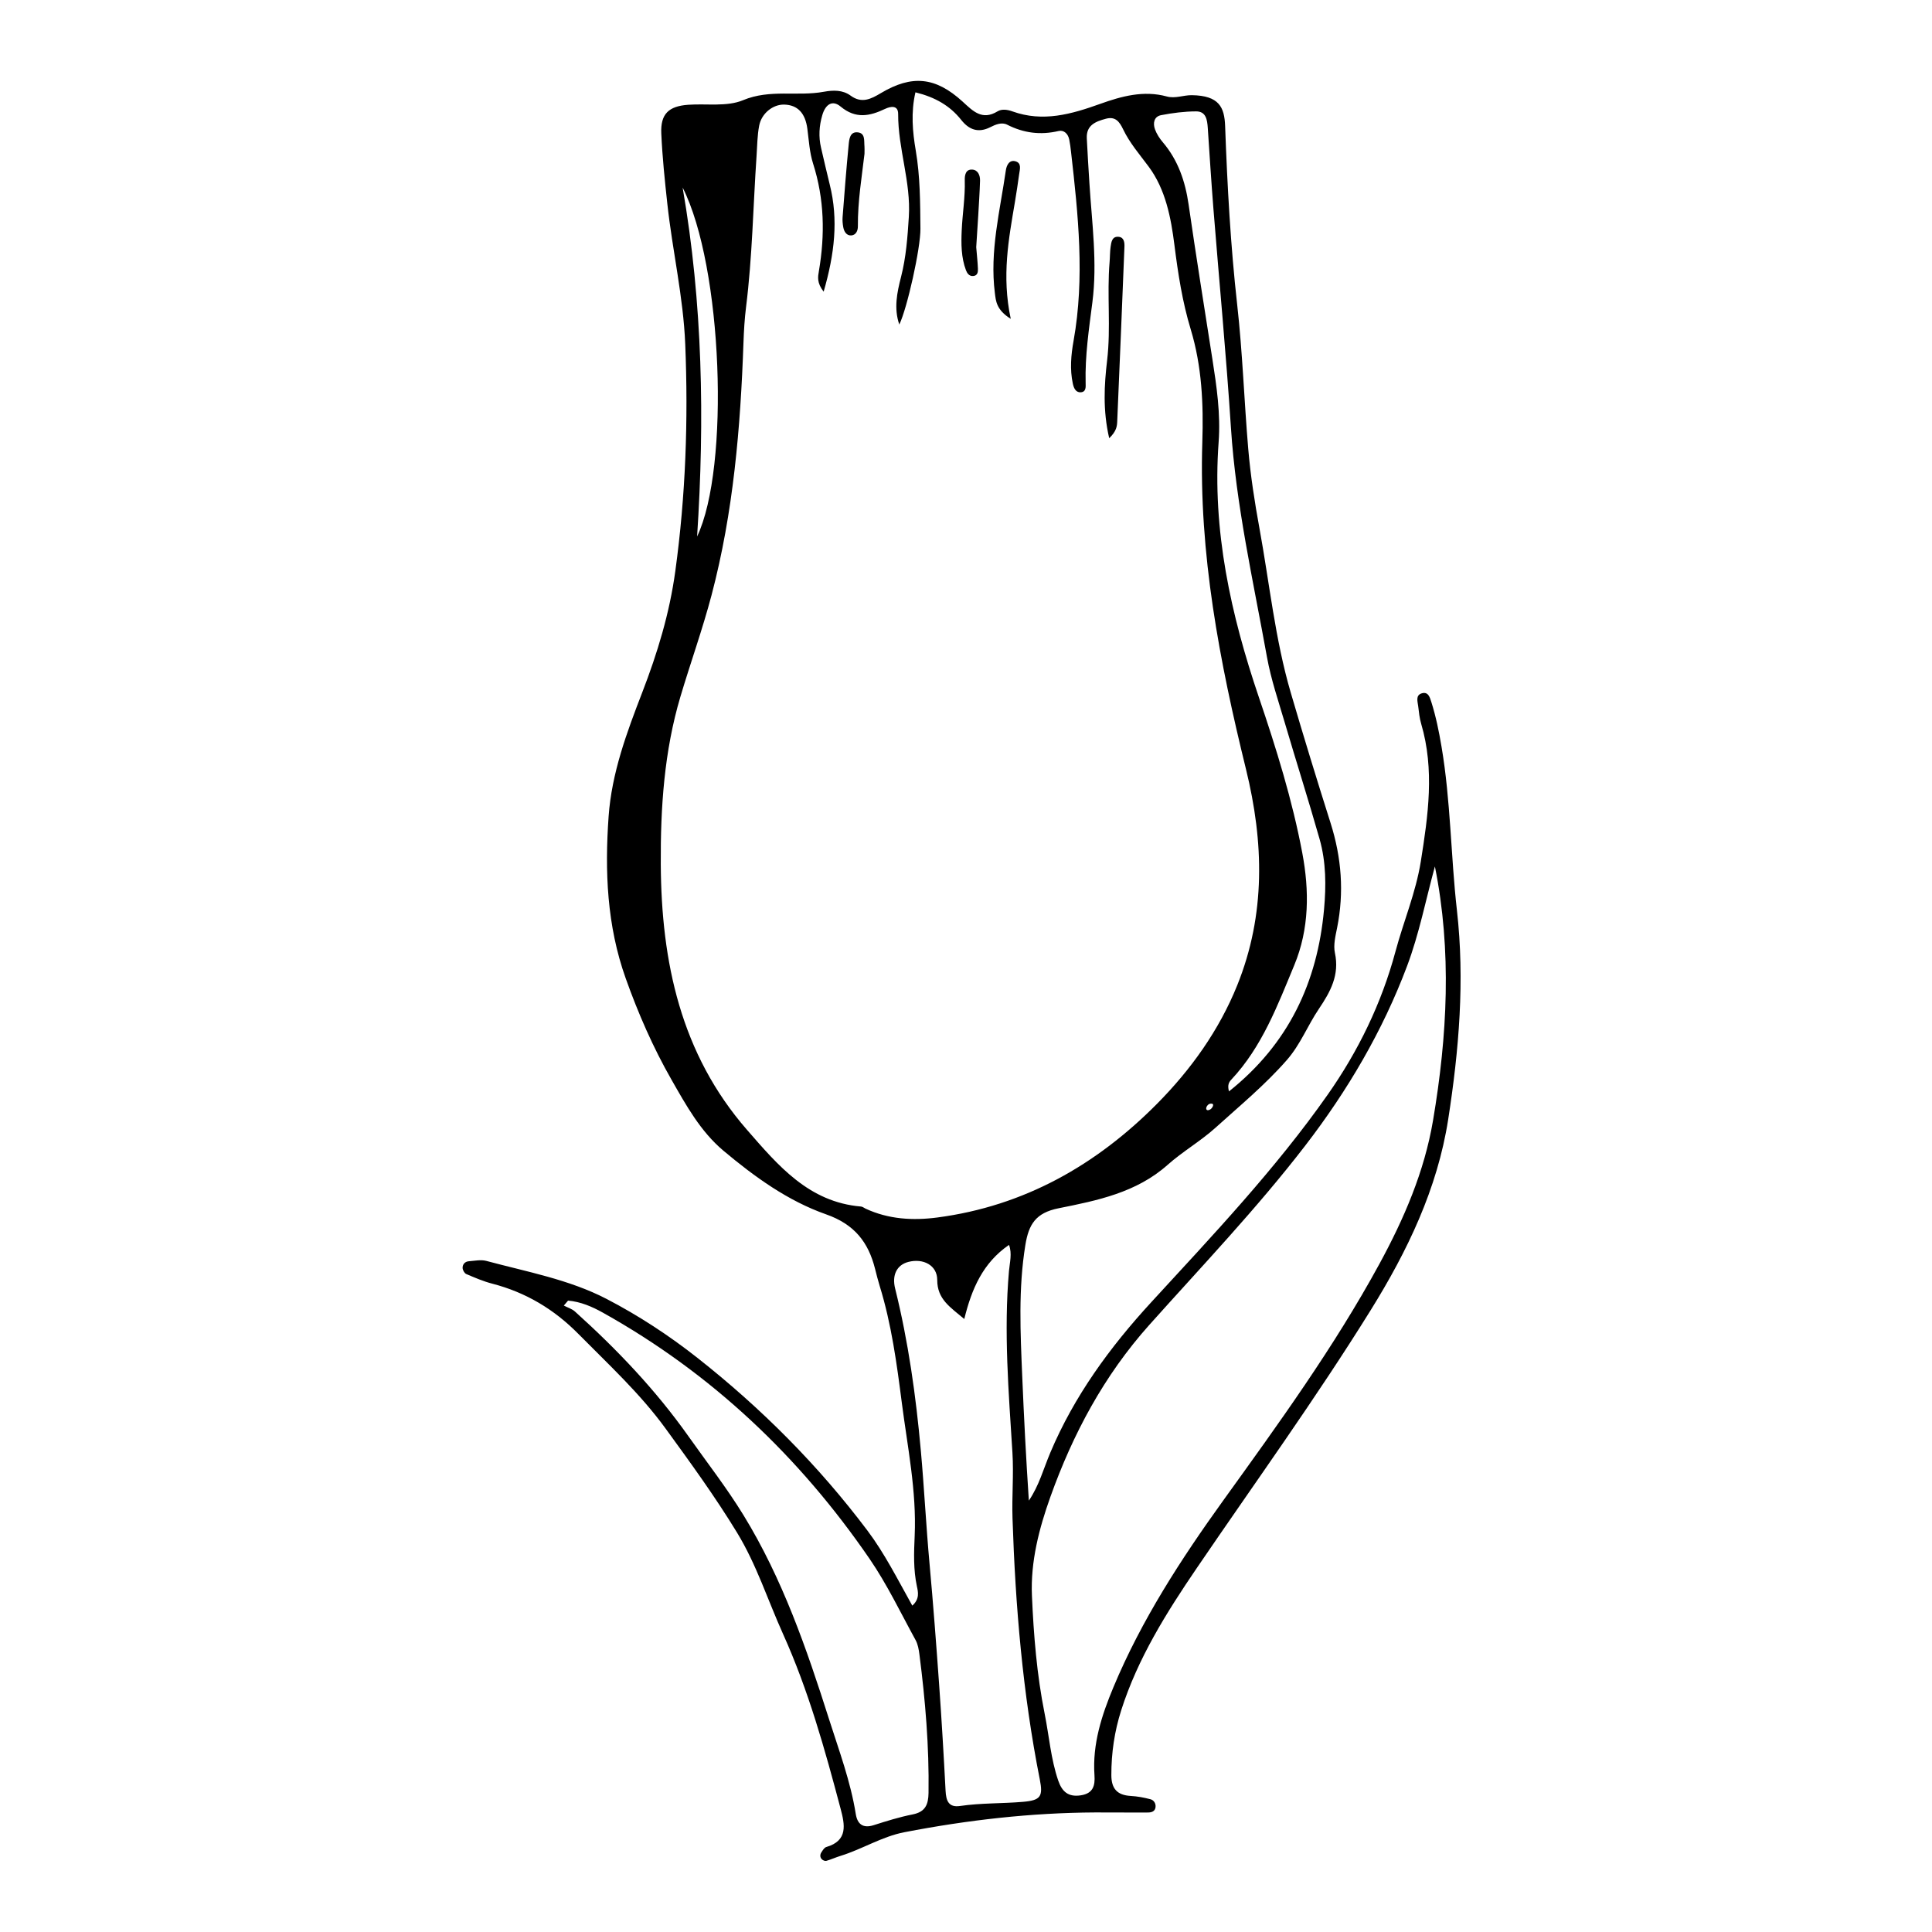 <?xml version="1.0" encoding="UTF-8"?>
<!-- The Best Svg Icon site in the world: iconSvg.co, Visit us! https://iconsvg.co -->
<svg fill="#000000" width="800px" height="800px" version="1.1" viewBox="144 144 512 512" xmlns="http://www.w3.org/2000/svg">
 <g>
  <path d="m416.66 541.67c2.688-3.93 3.883-8.441 5.668-12.672 6.344-15.043 15.793-27.953 26.711-39.84 16.316-17.758 32.934-35.293 46.812-55.059 8.09-11.52 14.27-24.172 17.969-37.965 2.137-7.961 5.391-15.602 6.707-23.832 1.941-12.18 3.688-24.312 0.098-36.496-0.438-1.488-0.598-3.07-0.785-4.625-0.152-1.266-0.758-2.938 0.953-3.445 1.734-0.516 2.152 1.121 2.547 2.371 1.211 3.844 2.004 7.773 2.676 11.75 2.438 14.355 2.449 28.934 4.082 43.359 2.109 18.598 0.547 37.055-2.309 55.414-2.867 18.426-10.82 34.93-20.551 50.59-14.504 23.344-30.609 45.617-46.07 68.32-8.031 11.797-15.656 23.941-20.047 37.738-1.777 5.582-2.609 11.27-2.602 17.137 0.004 3.633 1.578 5.324 5.141 5.527 1.766 0.102 3.539 0.426 5.25 0.883 0.82 0.219 1.43 1.043 1.324 2.062-0.117 1.148-1.062 1.434-1.93 1.441-4.688 0.043-9.375-0.039-14.062-0.016-17.027 0.086-33.863 2.016-50.562 5.242-5.981 1.156-11.164 4.496-16.926 6.269-1.273 0.391-2.496 0.957-3.773 1.324-0.336 0.098-0.906-0.145-1.18-0.418-0.508-0.504-0.52-1.223-0.145-1.809 0.355-0.551 0.785-1.289 1.324-1.445 5.824-1.691 4.891-5.984 3.797-10.113-4.172-15.762-8.547-31.457-15.281-46.383-4.035-8.945-7.004-18.344-12.168-26.816-5.824-9.555-12.367-18.555-18.945-27.594-6.789-9.328-15.113-16.969-23.102-25.066-6.473-6.562-13.957-11.02-22.836-13.324-2.359-0.613-4.633-1.59-6.883-2.551-0.484-0.207-0.949-1.051-0.965-1.617-0.027-0.945 0.621-1.688 1.633-1.766 1.551-0.117 3.211-0.48 4.652-0.094 10.77 2.898 21.934 4.918 31.859 10.07 8.48 4.402 16.559 9.688 24.137 15.664 16.934 13.355 32.016 28.477 44.992 45.715 4.574 6.078 7.961 12.867 11.902 19.906 1.988-1.766 1.543-3.621 1.219-5.109-0.957-4.438-0.793-8.883-0.594-13.352 0.531-11.93-1.902-23.594-3.41-35.316-1.336-10.391-2.738-20.828-5.852-30.91-0.461-1.492-0.84-3.008-1.223-4.523-1.781-7.117-5.473-11.848-12.988-14.484-10.133-3.559-18.949-9.938-27.199-16.859-6.109-5.125-9.934-12.105-13.789-18.852-4.867-8.516-8.805-17.531-12.117-26.828-4.988-13.988-5.566-28.344-4.531-42.91 0.816-11.52 4.816-22.262 8.902-32.836 4.047-10.477 7.238-20.969 8.773-32.16 2.746-20.004 3.457-40.012 2.633-60.148-0.512-12.555-3.391-24.77-4.742-37.191-0.676-6.207-1.328-12.434-1.605-18.668-0.23-5.16 1.949-7.231 7.148-7.598 4.879-0.344 10.266 0.57 14.531-1.215 7.137-2.984 14.348-0.934 21.387-2.227 2.481-0.457 5-0.523 7.109 1.023 2.957 2.172 5.43 0.875 8.012-0.664 8.227-4.906 14.484-4.32 21.668 2.246 2.734 2.508 5.16 5.082 9.258 2.582 1.156-0.707 2.68-0.445 3.938 0.008 8.094 2.914 15.613 0.754 23.293-2 5.602-2.008 11.488-3.633 17.617-1.953 2.246 0.617 4.426-0.371 6.652-0.34 7.234 0.113 8.633 3.199 8.812 8.195 0.578 15.832 1.438 31.641 3.207 47.434 1.414 12.613 1.836 25.375 2.914 38.062 0.609 7.148 1.711 14.199 2.996 21.215 2.652 14.488 4.113 29.211 8.266 43.402 3.387 11.57 6.922 23.102 10.566 34.594 2.898 9.145 3.617 18.348 1.723 27.77-0.438 2.176-1.023 4.555-0.578 6.633 1.254 5.852-1.164 10.266-4.273 14.871-2.969 4.394-4.844 9.379-8.477 13.531-5.769 6.59-12.457 12.105-18.891 17.922-3.965 3.582-8.711 6.297-12.703 9.852-8.277 7.367-18.68 9.457-28.891 11.5-6.07 1.215-7.91 4.262-8.801 9.742-1.887 11.59-1.312 23.23-0.828 34.793 0.457 10.91 1.016 21.832 1.754 32.93zm-54.387-320.38c-1.848-2.356-1.516-3.945-1.258-5.457 1.641-9.613 1.461-19.086-1.539-28.48-0.938-2.941-1.113-6.141-1.52-9.238-0.539-4.125-2.574-6.312-6.141-6.398-2.949-0.07-5.996 2.289-6.629 5.594-0.5 2.617-0.508 5.332-0.691 8.004-0.91 13.359-1.117 26.762-2.785 40.07-0.387 3.094-0.57 6.223-0.68 9.344-0.785 22.586-2.676 45.051-8.461 66.984-2.391 9.062-5.574 17.914-8.25 26.902-4.309 14.492-5.289 29.391-5.207 44.418 0.148 25.906 5.285 50.238 22.859 70.395 8.188 9.391 16.359 19.164 30.207 20.316 0.414 0.035 0.801 0.371 1.207 0.559 6.078 2.824 12.516 3.195 18.992 2.348 23.031-3.023 42.18-13.914 58.266-30.152 8.961-9.047 16.43-19.465 21.242-31.406 7.559-18.758 7.066-37.898 2.312-57.254-6.996-28.465-12.527-57.129-11.57-86.699 0.324-10.035-0.113-20.105-3.082-29.883-2.211-7.281-3.356-14.758-4.312-22.328-0.918-7.266-2.34-14.734-6.832-20.781-2.394-3.223-5.027-6.25-6.769-9.891-0.957-1.996-2.031-3.469-4.562-2.789-2.727 0.73-5.227 1.699-5.059 5.188 0.191 4.016 0.453 8.023 0.703 12.035 0.66 10.465 2.125 20.93 0.777 31.422-0.91 7.098-1.969 14.16-1.789 21.344 0.027 1.066 0.172 2.473-1.383 2.504-1.309 0.027-1.785-1.242-2.012-2.305-0.812-3.777-0.477-7.582 0.195-11.324 2.996-16.73 1.238-33.387-0.664-50.043-0.125-1.109-0.258-2.223-0.484-3.316-0.309-1.508-1.402-2.586-2.824-2.254-4.793 1.125-9.25 0.555-13.629-1.676-1.453-0.738-3.09-0.035-4.504 0.68-3.129 1.574-5.594 0.676-7.652-1.926-3.008-3.805-6.949-6.043-12.148-7.328-1.23 5.352-0.762 10.438 0.086 15.422 1.176 6.883 1.172 13.793 1.238 20.715 0.051 5.172-3.519 21.156-5.602 25.398-1.488-4.309-0.586-8.531 0.461-12.605 1.344-5.25 1.727-10.543 2.066-15.906 0.59-9.27-2.863-18.074-2.828-27.277 0.012-2.414-2.004-2.055-3.469-1.359-4.078 1.938-7.785 2.707-11.793-0.629-2.148-1.789-3.984-0.637-4.844 2.293-0.832 2.828-1.012 5.715-0.332 8.617 0.766 3.258 1.496 6.527 2.309 9.773 2.336 9.32 1.27 18.43-1.617 28.383zm161.99 152.33c-2.414 8.824-4.172 17.895-7.383 26.418-6.477 17.203-15.723 32.941-26.969 47.551-12.836 16.672-27.34 31.879-41.328 47.52-12.016 13.438-20.238 28.859-26.211 45.551-2.996 8.371-5.293 17.203-4.898 26.211 0.457 10.477 1.297 20.984 3.371 31.293 1.188 5.906 1.629 11.965 3.602 17.719 1.016 2.957 2.695 4.406 5.992 3.894 3.269-0.508 3.797-2.574 3.606-5.316-0.574-8.266 1.922-15.918 5.031-23.355 7.449-17.828 17.895-33.91 29.141-49.531 14.613-20.293 29.309-40.539 41.305-62.559 6.555-12.027 11.965-24.551 14.254-38.137 3.773-22.344 5-44.785 0.488-67.258zm-124.72 119.93c-3.703-3.137-7.176-5.215-7.168-10.355 0.008-3.859-3.684-5.809-7.656-4.773-3.047 0.793-4.387 3.469-3.5 7.047 3.508 14.113 5.504 28.441 6.809 42.93 0.902 10.004 1.398 20.031 2.312 30.031 0.973 10.672 1.781 21.359 2.543 32.051 0.664 9.352 1.219 18.711 1.703 28.074 0.137 2.609 0.762 4.5 3.828 4.051 5.547-0.816 11.148-0.625 16.703-1.102 4.688-0.402 5.332-1.426 4.438-5.941-4.535-22.852-6.469-45.965-7.231-69.207-0.191-5.801 0.344-11.566-0.02-17.398-0.996-16.023-2.328-32.062-0.914-48.148 0.195-2.234 0.871-4.621 0.004-6.898-6.934 4.773-9.883 11.641-11.852 19.641zm-105-4.875c-0.375 0.438-0.75 0.875-1.125 1.316 0.992 0.52 2.152 0.855 2.957 1.582 11.129 10.02 21.402 20.797 30.09 33.082 4.894 6.918 10.117 13.621 14.551 20.848 10.352 16.859 16.754 35.426 22.699 54.133 2.629 8.277 5.699 16.457 7.074 25.105 0.422 2.644 1.879 3.867 4.758 2.945 3.398-1.086 6.828-2.156 10.32-2.848 3.348-0.66 4.156-2.598 4.203-5.68 0.176-12.297-0.844-24.508-2.41-36.684-0.168-1.309-0.402-2.711-1.023-3.844-3.969-7.234-7.547-14.754-12.195-21.531-18.578-27.074-41.883-49.156-70.668-65.227-2.879-1.613-5.914-2.906-9.23-3.199zm175.15-55.445c15.848-12.629 23.441-28.957 25.191-48.234 0.566-6.231 0.551-12.562-1.184-18.645-2.93-10.297-6.18-20.5-9.203-30.77-1.699-5.773-3.664-11.523-4.731-17.422-3.641-20.191-8.219-40.227-9.555-60.805-1.258-19.383-3.106-38.727-4.648-58.094-0.566-7.121-1.012-14.254-1.492-21.383-0.145-2.109-0.449-4.367-3.078-4.359-3.102 0.008-6.234 0.41-9.285 1-1.898 0.367-2.211 2.141-1.625 3.754 0.445 1.227 1.207 2.406 2.062 3.41 4.062 4.766 5.961 10.398 6.84 16.469 1.98 13.691 4.172 27.348 6.309 41.012 1.129 7.211 2.207 14.562 1.656 21.992-1.734 23.383 3.234 45.75 10.68 67.676 4.598 13.547 8.855 27.207 11.496 41.246 1.867 9.918 1.875 20.062-2.129 29.699-4.449 10.715-8.539 21.641-16.684 30.332-0.59 0.629-1.094 1.398-0.621 3.121zm-144.79-239.53c5.312 30.629 5.867 61.496 3.836 92.477 8.734-18.316 6.781-71.531-3.836-92.477zm139.68 244.38c0.609-0.238 1.164-1.273 0.789-1.516-0.246-0.16-0.801-0.098-1.062 0.086-0.316 0.223-0.637 0.672-0.656 1.039-0.027 0.523 0.41 0.66 0.93 0.391z"/>
  <path d="m437.95 260.13c-1.715-7.398-1.32-14.117-0.551-20.629 1.031-8.715-0.082-17.406 0.656-26.082 0.113-1.336 0.078-2.688 0.266-4.008 0.184-1.297 0.402-2.883 2.227-2.641 1.348 0.18 1.488 1.52 1.441 2.637-0.613 15.398-1.246 30.797-1.91 46.191-0.051 1.297-0.16 2.66-2.129 4.531z"/>
  <path d="m411.86 228.5c-3.844-2.402-3.941-4.746-4.211-6.848-1.402-11.039 1.355-21.734 2.914-32.52 0.18-1.242 0.867-2.879 2.566-2.383 1.676 0.488 1.133 2.141 0.957 3.414-0.336 2.426-0.695 4.852-1.102 7.266-1.66 9.844-3.559 19.668-1.125 31.07z"/>
  <path d="m373.1 184.77c-0.695 5.981-1.801 12.547-1.754 19.223 0.008 1.176-0.531 2.344-1.801 2.398-1.227 0.051-1.867-1.039-2.074-2.188-0.156-0.867-0.246-1.773-0.176-2.644 0.496-6.402 0.984-12.809 1.609-19.203 0.141-1.438 0.316-3.519 2.422-3.281 2.047 0.23 1.621 2.269 1.766 3.742 0.043 0.438 0.008 0.883 0.008 1.953z"/>
  <path d="m402.71 209.51c0.176 2.137 0.375 3.906 0.449 5.68 0.035 0.867-0.055 1.859-1.254 1.957-1.051 0.086-1.598-0.703-1.91-1.523-1.293-3.402-1.289-7.078-1.133-10.543 0.195-4.418 0.941-8.82 0.812-13.285-0.039-1.344 0.215-2.953 1.961-2.856 1.531 0.082 2.129 1.523 2.086 2.949-0.094 3.109-0.305 6.215-0.484 9.32-0.168 2.883-0.363 5.766-0.527 8.301z"/>
 </g>
</svg>